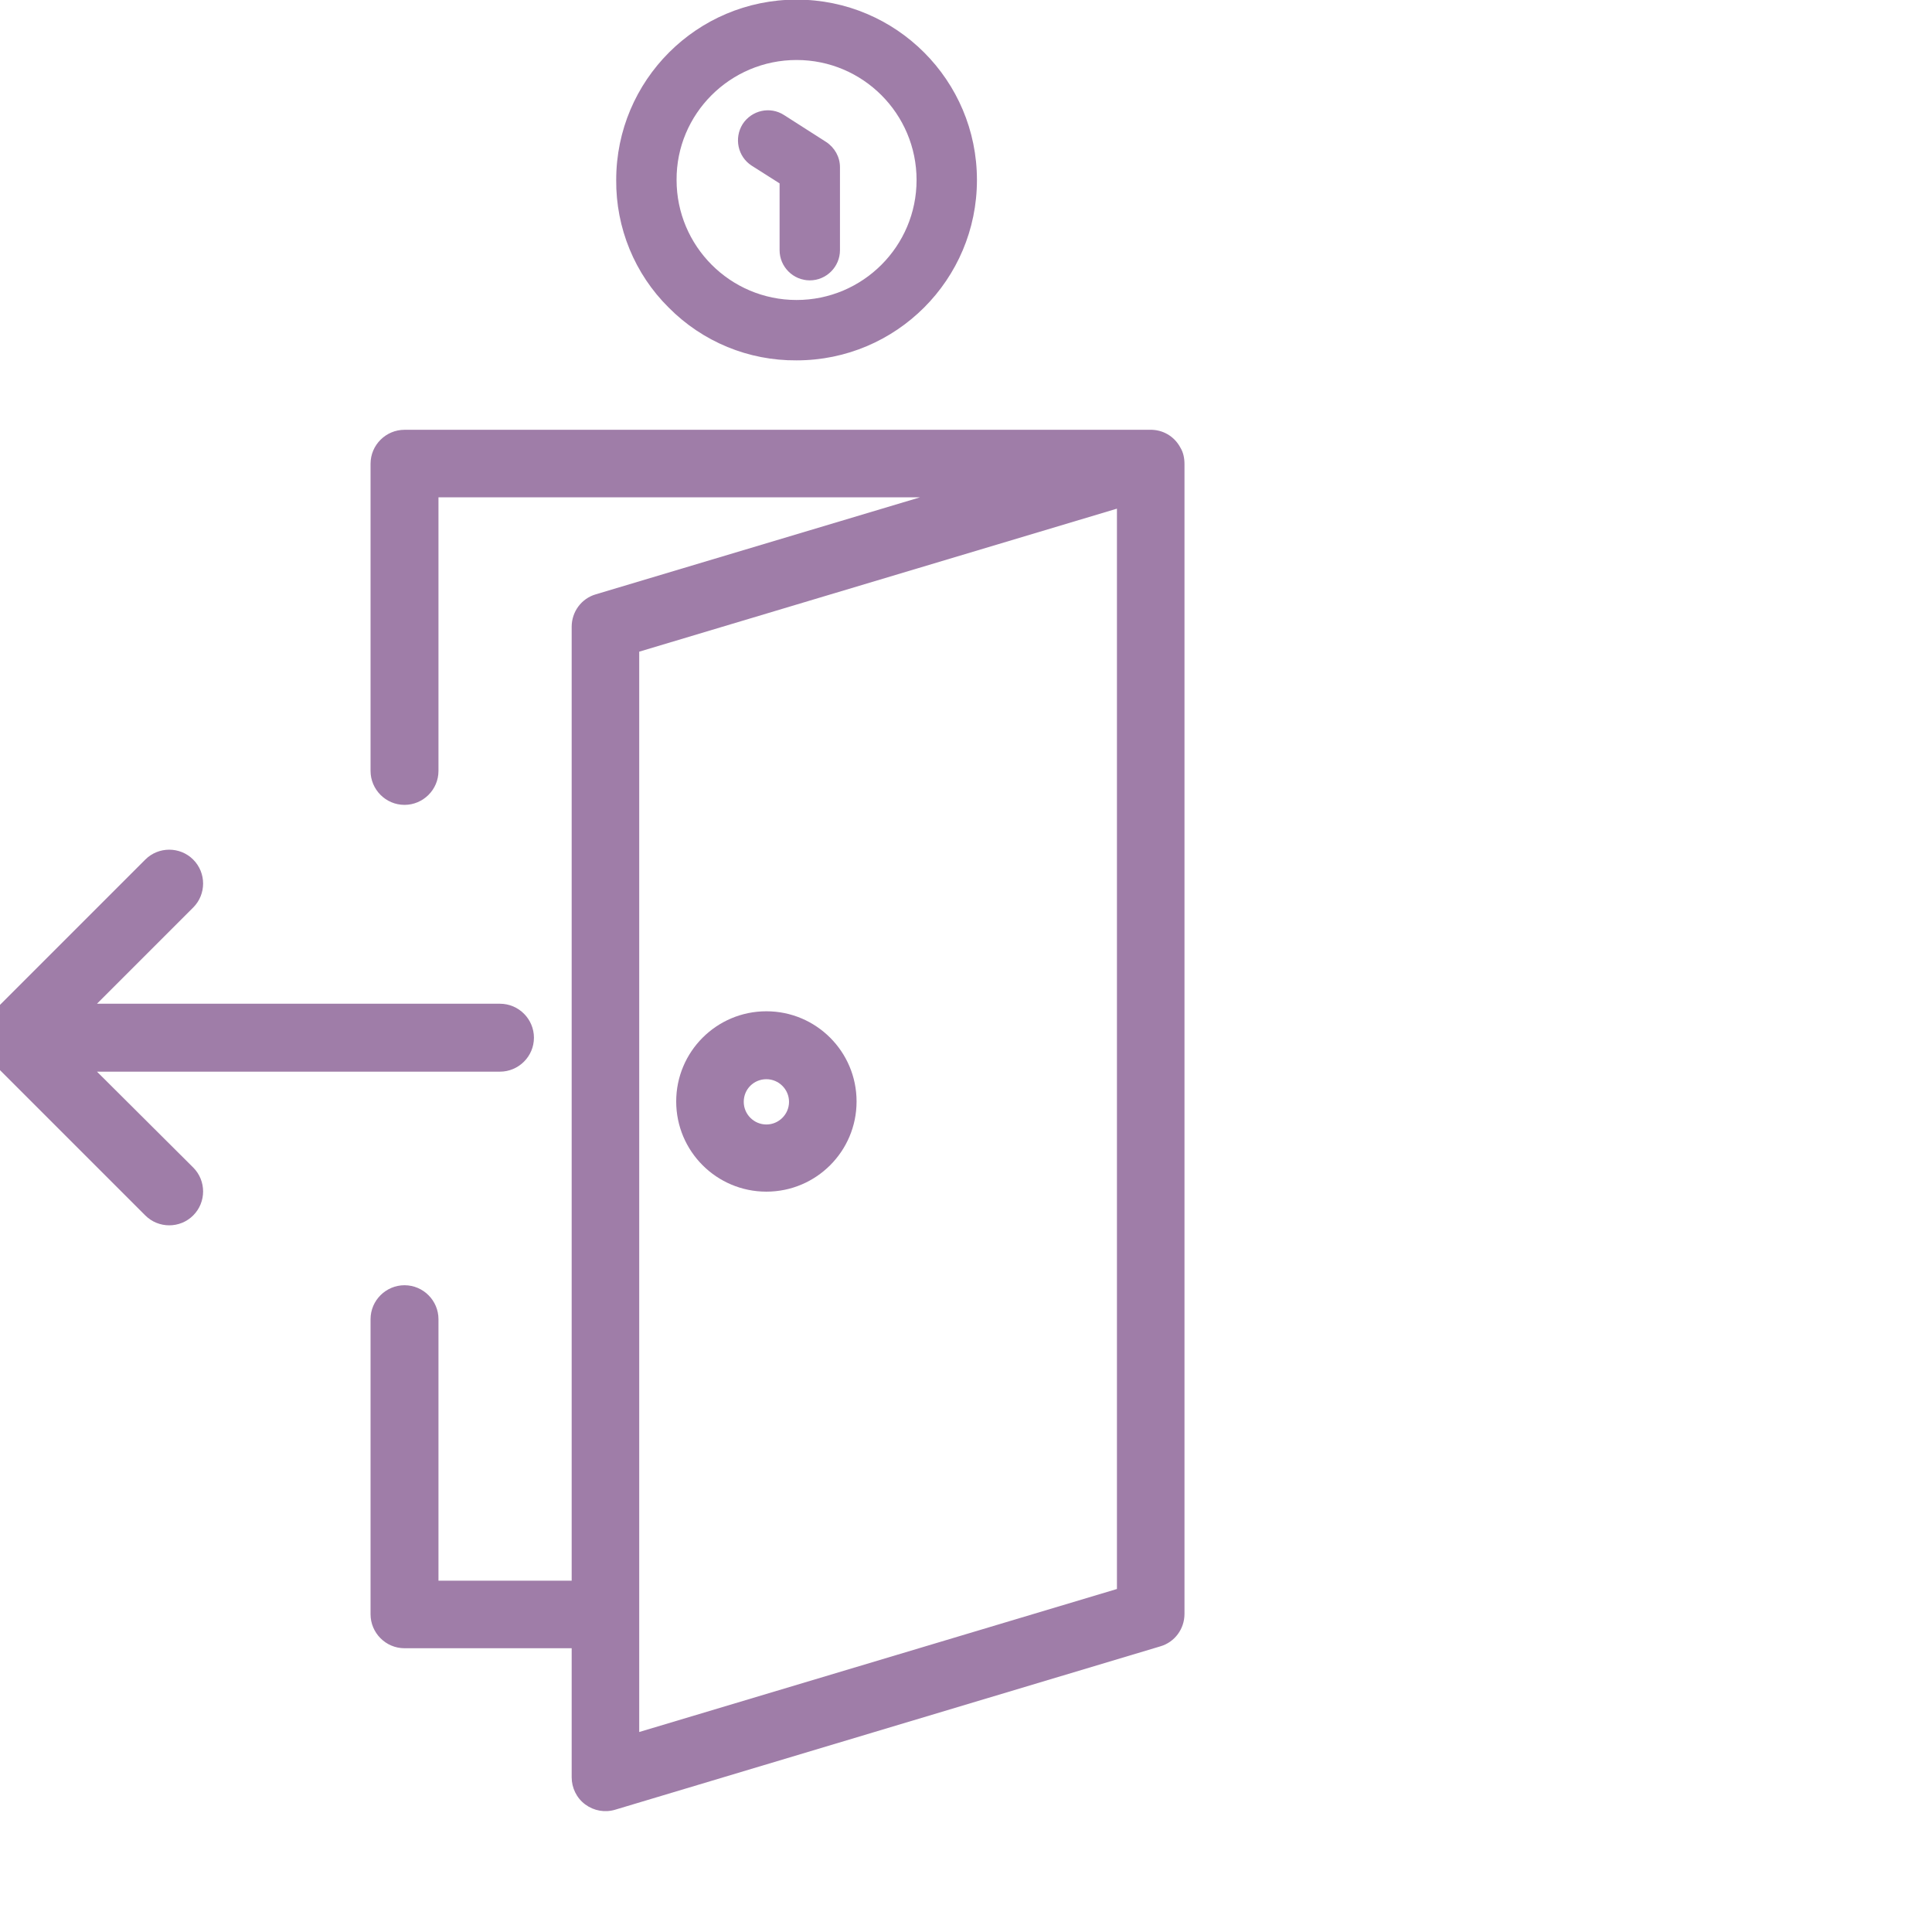 <?xml version="1.0" encoding="UTF-8"?> <!-- Generator: Adobe Illustrator 24.2.1, SVG Export Plug-In . SVG Version: 6.00 Build 0) --> <svg xmlns:svgjs="http://svgjs.com/svgjs" xmlns="http://www.w3.org/2000/svg" xmlns:xlink="http://www.w3.org/1999/xlink" id="Слой_1" x="0px" y="0px" viewBox="0 0 512 512" style="enable-background:new 0 0 512 512;" xml:space="preserve"> <style type="text/css"> .st0{fill:#9F7DA8;} </style> <g> <path class="st0" d="M312.8,118.6c-1.6-3-4.7-4.8-8.1-4.7H107.2c-4.9,0-9,4-9,9v81.4c0,4.9,4,9,9,9c4.9,0,9-4,9-9v-72.5h127.6 l-85.9,25.7c-3.8,1.1-6.4,4.6-6.4,8.6v252.8h-35.3v-69.3c0-4.9-4-9-9-9c-4.9,0-9,4-9,9v78.2c0,4.9,4,9,9,9h44.3V471 c0,2.8,1.3,5.5,3.6,7.2c2.3,1.7,5.2,2.2,7.9,1.4l144.5-43.3c3.8-1.1,6.4-4.6,6.4-8.6V123C313.9,121.4,313.6,119.9,312.8,118.6z M296,421.1L169.4,459V172.7L296,134.8V421.1z"></path> <path class="st0" d="M203.1,315.8c13.2,0,23.9-10.7,23.9-23.9c0-13.2-10.7-23.9-23.9-23.9c-13.2,0-23.9,10.7-23.9,23.9 C179.2,305.1,189.9,315.8,203.1,315.8z M203.1,286c3.3,0,6,2.7,6,6c0,3.3-2.7,6-6,6c-3.3,0-6-2.7-6-6 C197.1,288.6,199.8,286,203.1,286z"></path> <path class="st0" d="M211.1,95.5c26.4,0,47.8-21.4,47.8-47.8c0-26.4-21.4-47.8-47.8-47.8c-26.4,0-47.8,21.4-47.8,47.8 c-0.1,12.7,4.9,24.9,13.9,33.8C186.2,90.6,198.4,95.6,211.1,95.5z M211.1,15.9c17.6,0,31.8,14.3,31.8,31.8 c0,17.6-14.3,31.8-31.8,31.8c-17.6,0-31.8-14.3-31.8-31.8C179.2,30.2,193.5,15.9,211.1,15.9z"></path> <path class="st0" d="M199.2,43.9l7.4,4.7v17.7c0,4.4,3.6,8,8,8c4.4,0,8-3.6,8-8V44.3c0-2.7-1.4-5.2-3.7-6.7l-11.1-7.1 c-3.7-2.4-8.6-1.3-11,2.4C194.5,36.6,195.5,41.5,199.2,43.9z"></path> <path class="st0" d="M25.7,284h106.8c4.9,0,9-4,9-9c0-4.9-4-9-9-9H25.7l25.5-25.5c3.5-3.5,3.5-9.2,0-12.7c-3.5-3.5-9.2-3.5-12.7,0 l-40.8,40.8c-3.5,3.5-3.5,9.2,0,12.7l40.8,40.8c3.5,3.5,9.2,3.5,12.7,0c3.5-3.5,3.5-9.2,0-12.7L25.7,284z"></path> </g> </svg> 